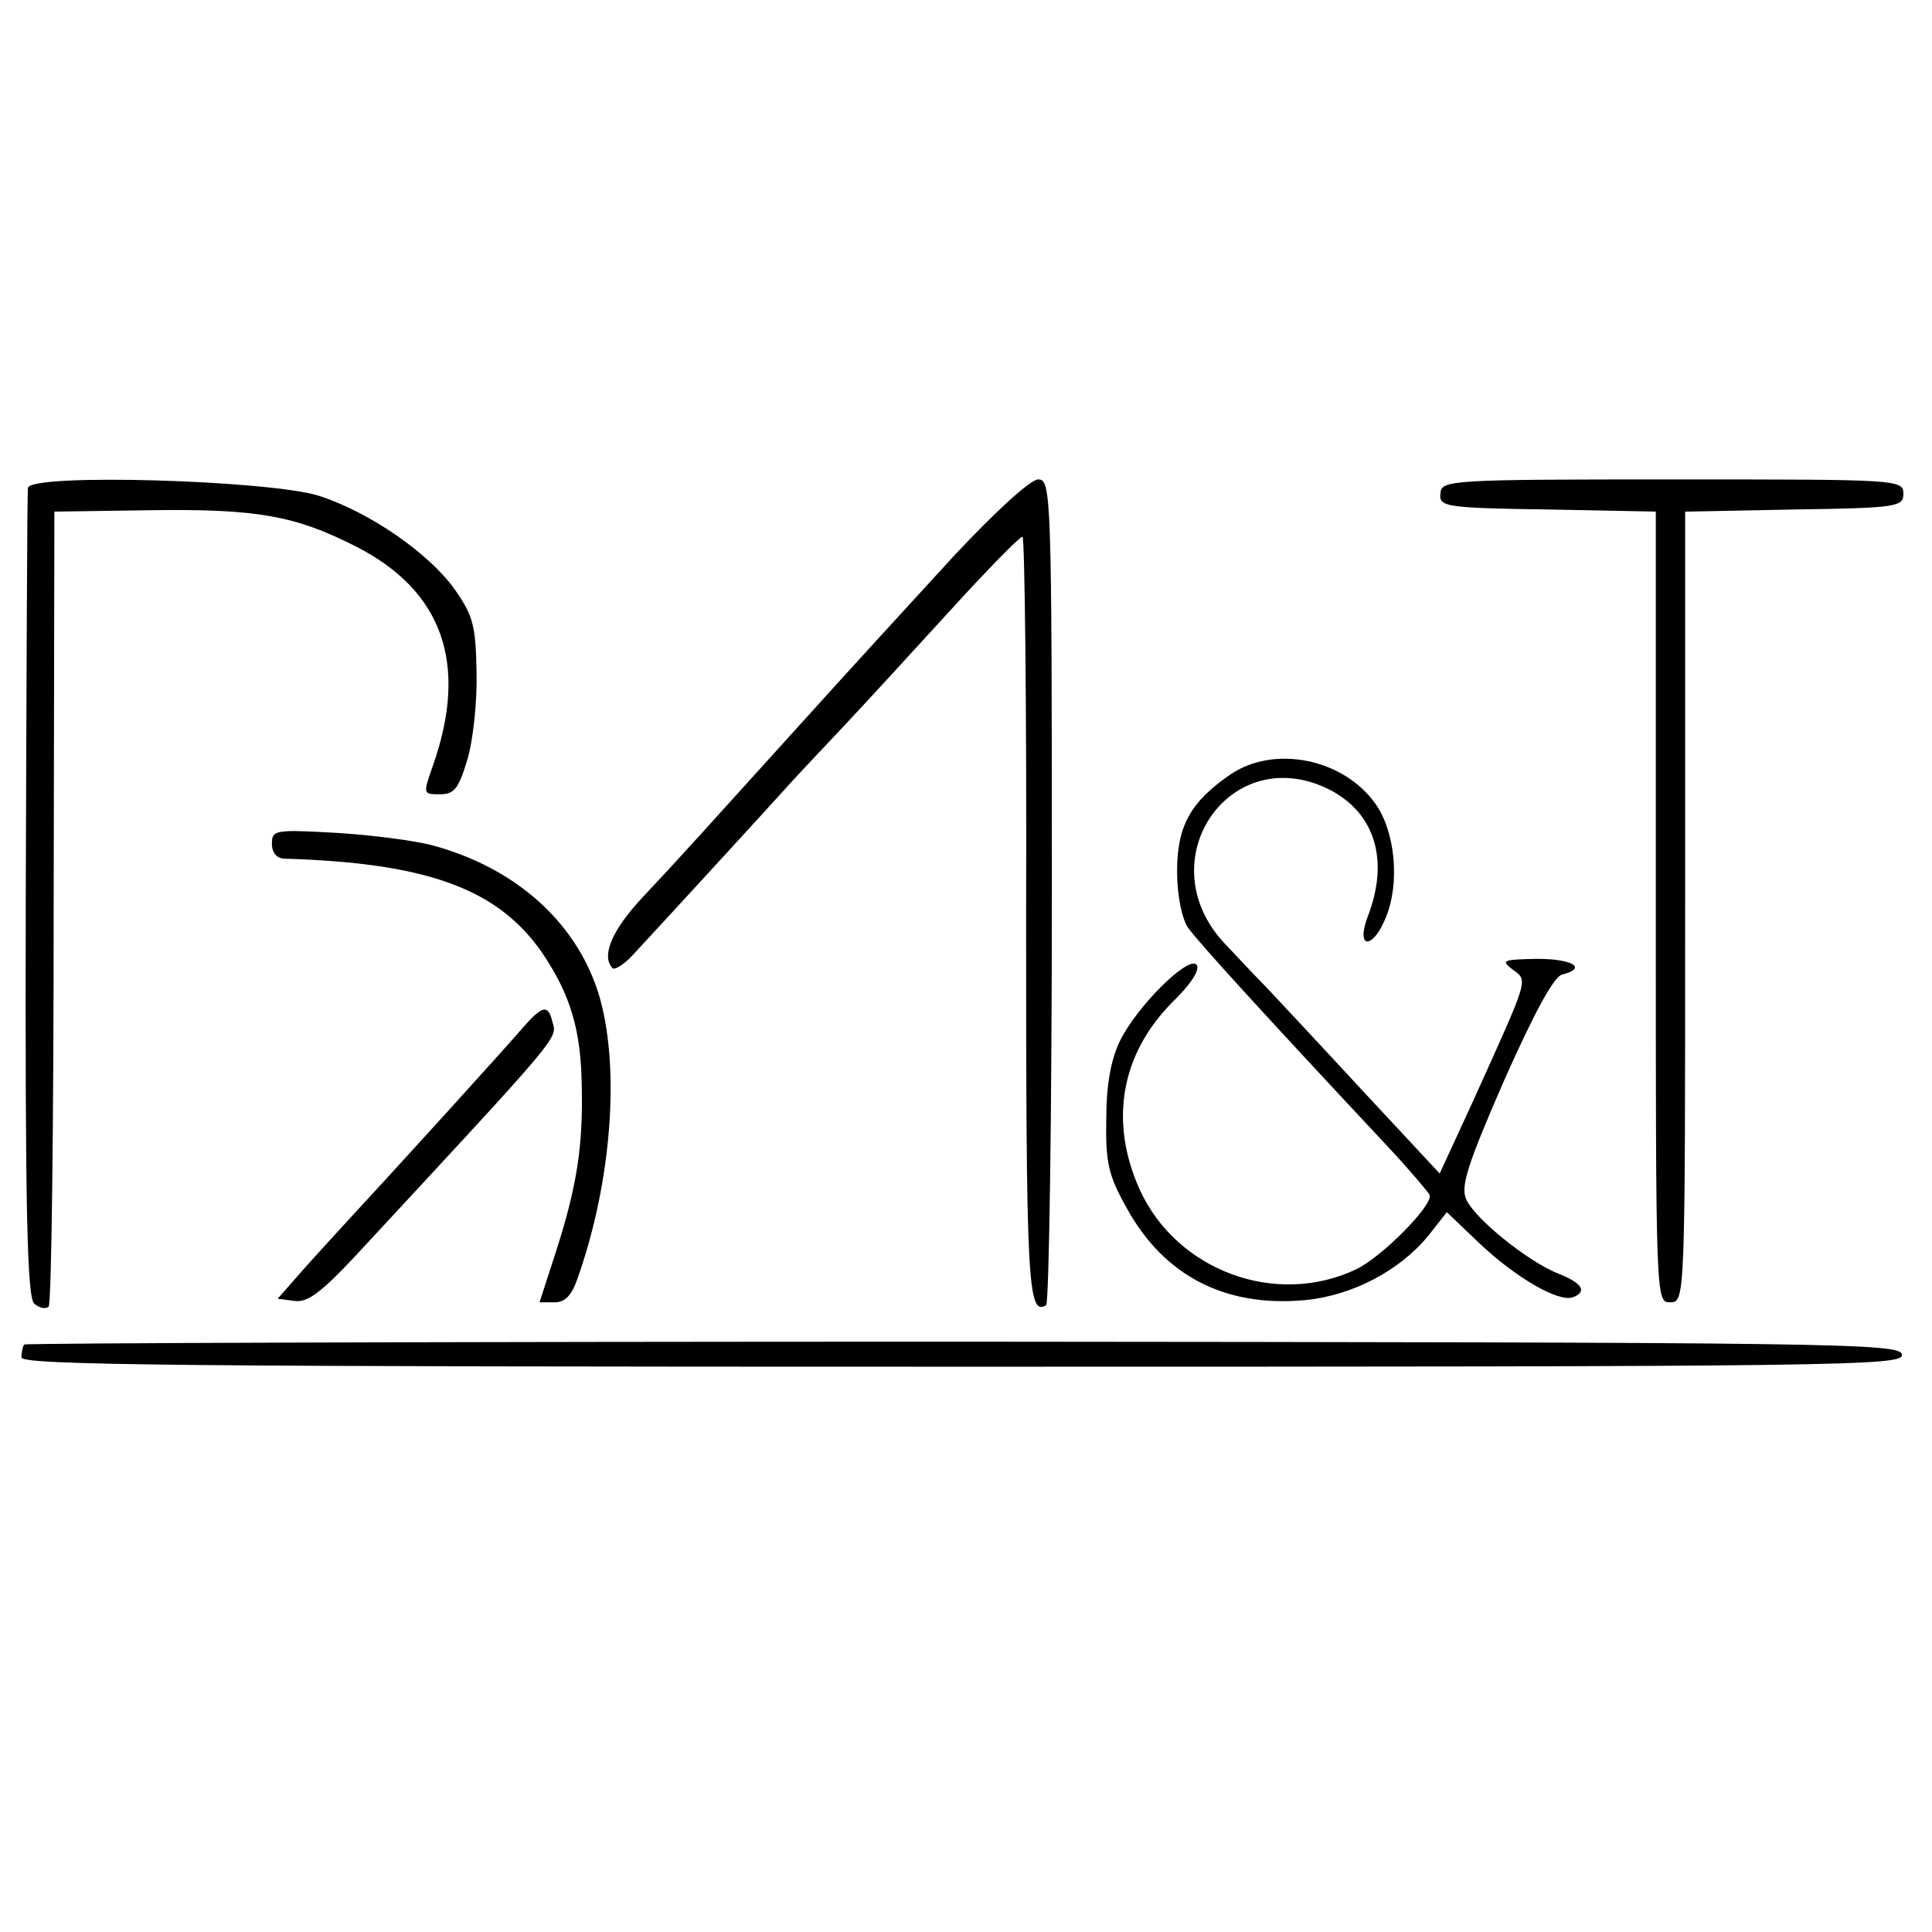 <?xml version="1.0" standalone="no"?>
<!DOCTYPE svg PUBLIC "-//W3C//DTD SVG 20010904//EN"
 "http://www.w3.org/TR/2001/REC-SVG-20010904/DTD/svg10.dtd">
<svg version="1.0" xmlns="http://www.w3.org/2000/svg"
 width="270pt" height="270pt" viewBox="0 0 270 270"
 preserveAspectRatio="xMidYMid meet">
<g transform="translate(0,270) scale(0.1,-0.1)"
fill="#000000" stroke="none">
<path d="M39 2018 c-1 -7 -2 -264 -3 -571 -1 -442 2 -561 12 -569 7 -6 16 -8
20 -4 4 4 7 256 7 559 l1 552 136 2 c148 2 201 -8 284 -50 123 -62 159 -165
109 -307 -14 -40 -14 -40 10 -40 20 0 26 8 38 48 8 26 14 81 13 122 -1 66 -5
80 -31 117 -36 50 -118 107 -189 130 -69 22 -405 32 -407 11z"/>
<path d="M1333 1923 c-55 -60 -144 -157 -199 -218 -153 -169 -185 -205 -236
-259 -43 -46 -58 -82 -42 -99 3 -3 16 5 28 18 40 43 184 200 211 230 15 17 53
57 84 90 31 33 98 106 150 163 51 56 96 102 100 102 3 0 6 -240 5 -533 0 -510
2 -557 28 -541 4 3 8 264 8 580 0 554 -1 574 -19 574 -11 0 -60 -45 -118 -107z"/>
<path d="M2013 2010 c-2 -18 6 -20 150 -22 l151 -3 0 -552 c0 -551 0 -553 20
-553 21 0 21 2 21 553 l0 552 153 3 c144 2 152 4 152 22 0 20 -8 20 -323 20
-314 0 -323 -1 -324 -20z"/>
<path d="M1720 1618 c-57 -39 -75 -73 -75 -136 0 -34 7 -66 15 -78 13 -19 107
-122 280 -307 30 -32 56 -63 58 -67 5 -14 -67 -87 -103 -104 -112 -53 -250 -2
-302 111 -43 95 -27 189 45 262 27 26 40 47 34 53 -12 12 -83 -58 -107 -107
-13 -27 -19 -63 -19 -110 -1 -60 3 -78 29 -124 52 -94 137 -138 248 -128 66 6
133 41 173 90 l26 33 46 -44 c51 -48 110 -82 130 -75 21 8 13 20 -20 33 -43
17 -117 77 -129 104 -8 18 2 49 53 166 41 92 69 145 81 148 36 9 15 22 -35 22
-48 -1 -51 -2 -34 -15 22 -16 23 -10 -55 -183 l-47 -102 -108 116 c-60 65
-120 129 -134 144 -14 14 -40 42 -59 62 -108 116 9 285 148 214 63 -33 83 -99
52 -178 -16 -44 7 -45 25 -2 21 49 14 122 -14 161 -45 63 -141 82 -202 41z"/>
<path d="M380 1521 c0 -13 7 -21 18 -21 199 -6 298 -42 360 -132 39 -58 54
-107 55 -186 2 -84 -7 -141 -36 -231 l-23 -71 21 0 c15 0 24 10 32 33 49 138
60 301 29 400 -32 100 -117 175 -233 206 -23 6 -82 14 -132 17 -87 5 -91 4
-91 -15z"/>
<path d="M730 1263 c-23 -27 -170 -189 -257 -283 -23 -25 -51 -56 -63 -70
l-22 -25 23 -3 c18 -3 37 11 84 61 291 314 284 305 277 329 -6 25 -14 23 -42
-9z"/>
<path d="M34 821 c-2 -2 -4 -10 -4 -18 0 -11 226 -13 1316 -13 1235 0 1315 1
1312 17 -3 16 -86 17 -1311 18 -720 0 -1311 -2 -1313 -4z"/>
</g>
</svg>
